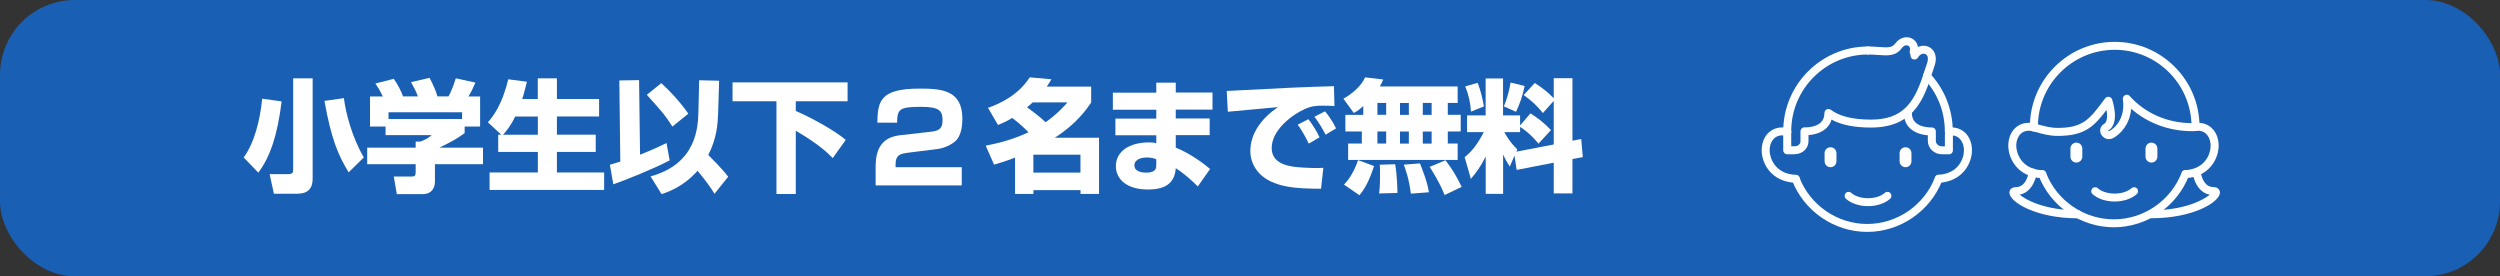 <?xml version="1.0" encoding="UTF-8"?><svg id="_イヤー_2" xmlns="http://www.w3.org/2000/svg" viewBox="0 0 362 40"><rect x="0" y="0" width="362" height="40" fill="#333333" stroke="none"/><defs><style>.cls-1{fill:#fff;}.cls-2{fill:#195fb4;}</style></defs><g id="_イヤー_1-2"><rect class="cls-2" width="362" height="40" rx="10.83" ry="10.83"/><g><g><path class="cls-1" d="M275.92,24.21c-.48,0-.86-.39-.86-.86v-1.17c0-.48,.39-.86,.86-.86s.86,.39,.86,.86v1.17c0,.48-.39,.86-.86,.86Z"/><path class="cls-1" d="M265.06,24.21c-.48,0-.86-.39-.86-.86v-1.17c0-.48,.39-.86,.86-.86s.86,.39,.86,.86v1.17c0,.48-.39,.86-.86,.86Z"/></g><path class="cls-1" d="M270.49,29.85c-1.27,0-2.46-.4-3.2-1.07-.24-.21-.25-.58-.04-.81,.21-.24,.58-.25,.81-.04,.53,.48,1.44,.77,2.43,.77s1.89-.29,2.43-.77c.24-.21,.6-.2,.81,.04,.21,.24,.2,.6-.04,.81-.74,.67-1.94,1.07-3.2,1.07Z"/><path class="cls-1" d="M270.38,33.58c-4.8,0-9.18-3.01-10.9-7.49-.11-.3,.03-.63,.33-.74,.3-.11,.63,.03,.74,.33,1.55,4.04,5.5,6.75,9.82,6.75s8.27-2.71,9.82-6.76c.11-.3,.45-.45,.74-.33,.3,.11,.45,.45,.33,.74-1.72,4.48-6.1,7.5-10.9,7.5Z"/><g><path class="cls-1" d="M260.02,26.47h-.02c-3.6-.15-4.91-2.89-4.91-4.69,0-1.96,1.23-3.33,2.99-3.33,.29,0,.58,.04,.86,.11,.31,.08,.49,.4,.41,.71-.08,.31-.4,.49-.71,.41-.19-.05-.37-.08-.56-.08-1.27,0-1.84,1.09-1.84,2.18,0,.94,.68,3.42,3.8,3.54,.32,.01,.57,.28,.55,.6-.01,.31-.27,.55-.58,.55Z"/><path class="cls-1" d="M280.74,26.46c-.3,0-.56-.23-.57-.54-.02-.32,.22-.59,.54-.61,2.9-.18,3.67-2.39,3.67-3.53,0-1.08-.57-2.18-1.84-2.18-.09,0-.18,0-.27,.02-.32,.04-.6-.18-.64-.5s.18-.6,.5-.64c.14-.02,.28-.03,.42-.03,1.76,0,2.99,1.37,2.99,3.33,0,1.76-1.26,4.46-4.75,4.69h-.04Z"/></g><g><path class="cls-1" d="M282.19,19.62c-.32,0-.58-.26-.58-.58v-.04c0-2.83-1.07-5.53-3.01-7.6-.22-.23-.21-.6,.03-.81,.23-.22,.6-.21,.81,.03,2.14,2.28,3.32,5.27,3.32,8.39v.04c0,.32-.26,.57-.58,.57Z"/><path class="cls-1" d="M258.79,19.69c-.32,0-.57-.25-.58-.57v-.03s0-.05,0-.08c0-6.77,5.51-12.28,12.28-12.28,.32,0,.58,.26,.58,.58s-.26,.58-.58,.58c-6.13,0-11.12,4.99-11.12,11.12v.1c0,.32-.25,.58-.57,.58h0Z"/><path class="cls-1" d="M259.89,22.34h-1.1c-.32,0-.58-.26-.58-.58v-2.65c0-.32,.26-.58,.58-.58s.58,.26,.58,.58v2.07h.52c.45,0,.82-.32,.82-.71v-1.45c0-.16,.07-.31,.18-.42,.12-.11,.27-.17,.43-.16,.01,0,1.52,.07,2.33-.71,.35-.34,.53-.78,.53-1.37,0-.22,.12-.42,.32-.52,.2-.1,.43-.07,.61,.06,1.21,.93,3.21,1.42,5.8,1.42,4.56,0,6.24-2.38,7.58-6.5,.1-.3,.42-.47,.73-.37,.3,.1,.47,.42,.37,.73-1.21,3.69-2.88,7.29-8.68,7.29-2.39,0-4.3-.38-5.7-1.15-.14,.48-.39,.89-.76,1.24-.78,.74-1.89,.95-2.58,1.01v.89c0,1.03-.88,1.86-1.97,1.86Z"/><path class="cls-1" d="M279.03,11.59c-.06,0-.12,0-.18-.03-.3-.1-.47-.42-.37-.73,.19-.59,.35-1.06,.56-1.68,.22-.64,.13-1.15-.24-1.32-.3-.14-.76-.03-1.09,.51-.16,.27-.52,.36-.79,.2s-.36-.52-.2-.79c.66-1.11,1.79-1.33,2.56-.97,.77,.35,1.33,1.34,.85,2.74-.21,.61-.37,1.07-.56,1.66-.08,.24-.31,.4-.55,.4Z"/><path class="cls-1" d="M277.09,8.1c-.05,0-.11,0-.16-.02-.31-.09-.48-.41-.39-.71,.12-.41-.04-.66-.24-.76-.22-.11-.61-.08-.95,.39-.85,1.15-2.03,1.06-3.4,.96-.46-.03-.93-.07-1.45-.07-.32,0-.58-.26-.58-.58s.26-.58,.58-.58c.56,0,1.08,.04,1.54,.07,1.32,.1,1.93,.12,2.39-.5,.72-.97,1.72-1.07,2.39-.74,.76,.37,1.09,1.22,.83,2.11-.07,.25-.3,.42-.55,.42Z"/></g><path class="cls-1" d="M282.19,22.34h-.99c-1.13,0-2.05-.87-2.05-1.94v-.81c-.68-.06-1.79-.26-2.58-1.01-.59-.56-.89-1.3-.89-2.21,0-.32,.26-.58,.58-.58s.58,.26,.58,.58c0,.59,.17,1.03,.53,1.37,.82,.78,2.32,.71,2.33,.71,.16,0,.31,.05,.43,.16,.11,.11,.18,.26,.18,.42v1.37c0,.44,.4,.79,.9,.79h.41v-1.73c0-.32,.26-.58,.58-.58s.58,.26,.58,.58v2.31c0,.32-.26,.58-.58,.58Z"/></g><g><path class="cls-1" d="M305.37,20.15c-.49,0-.9-.29-1.11-.66-.31-.57-.14-1.24,.41-1.55,.49-.27,.49-1.19,.36-2.03-1.79,2.36-3.12,3.77-7.06,3.77-1.25,0-2.27-.29-3.35-.61l-.28-.08c-.31-.09-.48-.41-.4-.71,.09-.31,.41-.48,.71-.4l.28,.08c1,.29,1.94,.56,3.03,.56,3.65,0,4.62-1.29,6.54-3.85l.33-.43c.13-.17,.34-.26,.55-.22,.21,.03,.39,.18,.45,.38,.12,.36,1.15,3.5-.57,4.52,0,.02,.03,.04,.05,.06,.04,.02,.09,.01,.16-.03,.89-.47,2.3-1.97,1.92-4.57-.04-.25,.1-.5,.33-.61,.23-.11,.51-.05,.67,.14,2.21,2.49,5.49,3.92,9,3.92,.12,0,.23,0,.35,0h.08c.31,0,.57,.24,.58,.56,.01,.32-.24,.58-.56,.59h-.06c-.13,0-.26,.01-.39,.01-3.31,0-6.45-1.17-8.8-3.25-.18,2.32-1.61,3.72-2.58,4.24-.23,.12-.45,.17-.66,.17Z"/><path class="cls-1" d="M306.2,29.18c-1.27,0-2.46-.4-3.2-1.07-.24-.21-.25-.58-.04-.81,.21-.24,.58-.25,.81-.04,.53,.48,1.44,.77,2.43,.77s1.89-.29,2.43-.77c.24-.21,.6-.2,.81,.04,.21,.24,.2,.6-.04,.81-.74,.67-1.94,1.07-3.2,1.07Z"/><path class="cls-1" d="M306.09,32.91c-4.8,0-9.18-3.01-10.9-7.49-.11-.3,.03-.63,.33-.74,.3-.11,.63,.03,.74,.33,1.55,4.04,5.5,6.75,9.82,6.75s8.27-2.71,9.82-6.76c.11-.3,.45-.45,.74-.33,.3,.11,.45,.45,.33,.74-1.72,4.48-6.1,7.5-10.9,7.5Z"/><g><path class="cls-1" d="M294.51,19.02c-.32,0-.57-.26-.58-.57v-.03s0-.05,0-.08c0-6.77,5.51-12.28,12.28-12.28s12.28,5.51,12.28,12.28v.04c0,.32-.26,.57-.58,.57s-.58-.26-.58-.58v-.04c0-6.13-4.99-11.12-11.12-11.12s-11.12,4.99-11.12,11.12v.1c0,.32-.25,.58-.57,.58h0Z"/><path class="cls-1" d="M295.73,25.8h-.02c-3.6-.15-4.91-2.89-4.91-4.69,0-1.96,1.23-3.33,2.99-3.33,.29,0,.58,.04,.86,.11,.31,.08,.49,.4,.41,.71s-.4,.49-.71,.41c-.19-.05-.38-.08-.56-.08-1.27,0-1.84,1.09-1.84,2.18,0,.94,.68,3.42,3.8,3.54,.32,.01,.57,.28,.55,.6-.01,.31-.27,.55-.58,.55Z"/><path class="cls-1" d="M316.46,25.79c-.3,0-.56-.23-.57-.54-.02-.32,.22-.59,.54-.61,2.9-.18,3.67-2.39,3.67-3.53,0-1.08-.57-2.18-1.84-2.18-.09,0-.18,0-.27,.02-.32,.04-.6-.18-.64-.5s.18-.6,.5-.64c.14-.02,.28-.03,.42-.03,1.76,0,2.99,1.37,2.99,3.33,0,1.76-1.26,4.46-4.75,4.69h-.04Z"/></g><g><path class="cls-1" d="M311.53,23.54c-.48,0-.86-.39-.86-.86v-1.17c0-.48,.39-.86,.86-.86s.86,.39,.86,.86v1.17c0,.48-.39,.86-.86,.86Z"/><path class="cls-1" d="M300.66,23.54c-.48,0-.86-.39-.86-.86v-1.17c0-.48,.39-.86,.86-.86s.86,.39,.86,.86v1.17c0,.48-.39,.86-.86,.86Z"/></g><path class="cls-1" d="M300.88,31.61c-6.15,0-9.92-2.4-9.92-3.71,0-.26,.12-.5,.34-.64,.16-.1,.35-.16,.58-.16,1.6,0,1.87-2.16,1.88-2.18,.04-.32,.32-.54,.64-.51,.32,.04,.54,.32,.51,.64-.12,1-.78,2.81-2.47,3.14,.92,.77,3.69,2.26,8.44,2.26,.32,0,.58,.26,.58,.58s-.26,.58-.58,.58Z"/><path class="cls-1" d="M311.53,31.61c-.32,0-.58-.26-.58-.58s.26-.58,.58-.58c4.75,0,7.52-1.48,8.44-2.26-.66-.13-1.23-.5-1.66-1.08-.66-.89-.8-2.01-.81-2.06-.04-.32,.19-.6,.51-.64,.32-.04,.6,.19,.64,.5h0s.11,.87,.59,1.51c.33,.45,.76,.67,1.29,.67,.23,0,.42,.05,.58,.16,.22,.15,.34,.38,.34,.64,0,1.31-3.76,3.71-9.92,3.71Zm9.02-3.36h0Z"/></g></g><g id="_イヤー_2-2"><path class="cls-1" d="M40.78,14.68c-.6,4.84-1.62,7.96-3.37,10.32l-2.13-2.2c1.54-2.06,2.4-5.48,2.68-8.51l2.82,.39Zm4.49-3.35v14.59c0,1.41-.75,2.13-2.18,2.13h-3.43l-.62-2.84h2.73c.58,0,.68-.24,.68-.62V11.34h2.82Zm5.21,13.62c-1.54-2.55-2.51-4.81-3.5-10.34l2.82-.4c.23,2.04,1.19,5.72,2.88,8.58l-2.19,2.16Z"/><path class="cls-1" d="M55.44,13.96c-.39-.79-.68-1.28-1.08-1.87l2.66-.68c.64,.92,1.06,1.78,1.34,2.55h2.15c-.28-.75-.46-1.1-.99-2.07l2.68-.62c.42,.79,.97,1.98,1.14,2.69h1.6c.57-1.01,.95-2.29,1.06-2.62l2.84,.62c-.39,.88-.53,1.21-1.01,2.01h1.69v4.35h-2.24v.95c-1.01,.74-1.71,1.16-3.65,2.11h6.31v2.4h-6.96v2.52c0,1.08-.64,1.81-1.71,1.81h-3.81l-.44-2.55h2.53c.48,0,.64-.05,.64-.67v-1.11h-7.02v-2.4h7.02v-.88h.68c.64-.24,1.18-.51,1.63-.93h-6.67v-1.25h-2.25v-4.35h1.83Zm11.47,2.3h-10.65v.97h10.65v-.97Z"/><path class="cls-1" d="M72.59,19.51l-1.94-1.8c.68-.81,2.03-2.4,2.94-6.23l2.71,.35c-.18,.7-.37,1.55-.68,2.5h2.25v-2.99h2.77v2.99h6.11v2.53h-6.11v2.64h5.62v2.5h-5.62v2.97h6.84v2.53h-16.59v-2.53h6.99v-2.97h-5.74v-2.5h.45Zm5.29,0v-2.64h-3.28c-.68,1.41-1.3,2.13-1.76,2.64h5.04Z"/><path class="cls-1" d="M88.3,23.86c.7-.2,1.04-.3,1.52-.46l-.14-11.75,2.86-.05,.14,10.8c2.04-.81,3.19-1.37,3.83-1.69l.46,2.51c-2.13,1.14-6.47,2.89-8.16,3.47l-.5-2.84Zm7.46-11.82c1.13,1.04,2.64,2.59,3.91,4.42l-2.31,1.87c-1.11-1.72-1.21-1.83-3.7-4.6l2.09-1.69Zm8.21,4.53c-.04,1.14-.11,3.33-1.41,5.87,.39,.39,1.92,1.89,2.88,3.15l-1.98,2.47c-.4-.66-1.02-1.6-2.45-3.33-2.11,2.36-4.33,3.08-5.21,3.38l-1.6-2.57c6.73-1.85,6.87-7.22,6.93-9.39l.11-4.53,2.89,.07-.15,4.88Z"/><path class="cls-1" d="M106.07,11.93h16.66v2.73h-7.5v1.41c2.11,.9,5.46,2.71,7.24,4.18l-1.89,2.64c-.75-.77-2.11-2.07-5.35-3.96v9.16h-2.8V14.66h-6.36v-2.73Z"/><path class="cls-1" d="M131.33,22.14c-.97,.13-1.65,.31-1.65,1.63v.44h9.58v2.64h-12.47v-2.47c0-1.47,.04-4.4,3.47-4.79l4.51-.51c1.3-.14,1.71-.53,1.71-1.69,0-1.3-.4-1.92-3.08-1.92-3.19,0-3.47,.33-3.5,2.29h-2.86c.04-3.08,.4-4.93,6.08-4.93,3.21,0,6.23,.18,6.23,4.38,0,.64-.07,2.34-.95,3.17-.6,.57-1.72,1.1-2.73,1.21l-4.33,.54Z"/><path class="cls-1" d="M143.05,15.62c1.99-.68,4.51-2,6.05-4.42l3.15,.28c-.24,.4-.37,.62-.68,1.06h6.43v2.31c-.67,.97-2.06,3.03-5.26,5.09h6.4v8.14h-2.68v-.55h-6.82v.55h-2.66v-5.26c-1.41,.55-2.36,.81-3.04,1.02l-1.21-2.75c2.38-.46,4.27-1.04,6.2-1.94-.28-.28-1.19-1.21-2.36-2.07-.81,.49-1.54,.81-2.06,1.02l-1.44-2.47Zm6.47-.78c-.23,.22-.28,.26-.81,.7,.81,.57,1.87,1.37,2.69,2.16,1.62-1.14,2.57-2.2,3.17-2.87h-5.05Zm.11,7.56v2.59h6.82v-2.59h-6.82Z"/><path class="cls-1" d="M167.43,13.4v-1.43h2.82v1.43h5.32v2.47h-5.32v1.28h4.91v2.42h-4.91v1.8c2.03,.83,3.98,2.24,4.97,3.1l-1.78,2.53c-.7-.72-1.99-1.9-3.19-2.64-.16,2.43-1.89,3.08-4.03,3.08-2.99,0-4.64-1.43-4.64-3.39,0-2.13,1.94-3.43,4.79-3.43,.58,0,.77,.04,1.06,.11v-1.14h-5.92v-2.42h5.92v-1.28h-6.29v-2.47h6.29Zm0,9.66c-.33-.13-.75-.26-1.36-.26-.66,0-1.81,.22-1.81,1.14,0,.99,1.3,1.06,1.71,1.06,1.48,0,1.46-.72,1.46-1.16v-.77Z"/><path class="cls-1" d="M193.25,15.35c-.4-.02-1.02-.05-1.67-.05-1.01,0-1.67,.04-2.73,.53-1.65,.75-4.71,2.93-4.71,5.62,0,2.5,2.97,2.71,4.31,2.8,1.81,.11,2.43,.09,3.17,.05l-.33,3.03c-4.07,0-5.78-.35-7.33-1.08-1.62-.75-2.91-2.34-2.91-4.38,0-2.66,1.78-4.86,4-6.36-1.14,.11-6.23,.57-7.26,.67l-.16-3.01c9.53-.49,10.59-.55,15.22-.68,.02,0,.26,0,.31-.02l.07,2.9Zm-3.74,5.45c-.31-.67-.97-1.9-1.6-2.75l1.54-.79c.64,.79,1.23,1.8,1.62,2.62l-1.56,.92Zm2.43-1.3c-.18-.37-.86-1.67-1.62-2.59l1.54-.79c.55,.64,1.19,1.6,1.6,2.47l-1.52,.92Z"/><path class="cls-1" d="M197.4,15.35c-.68,.64-.97,.79-1.37,1.01l-1.5-2.06c1.3-.77,2.55-1.8,3.14-3.1l2.62,.31c-.11,.28-.22,.53-.49,1.01h11.27v2.38h-1.43v1.72h1.87v2.42h-1.87v1.74h1.43v2.38h-15.86v-2.38h1.98v-1.74h-2.38v-2.41h2.59v-1.27h0Zm1.56,8.69c-.81,2.5-1.46,3.41-2.11,4.23l-2.24-1.54c.37-.4,1.25-1.3,2.04-3.54l2.31,.85Zm.49-9.14v1.72h1.27v-1.72h-1.27Zm0,4.14v1.74h1.27v-1.74h-1.27Zm2.57,4.74c.26,1.45,.33,3.52,.33,4.16l-2.66,.07c.14-.86,.14-2.16,.14-2.8,0-.79,0-.99-.04-1.36l2.23-.07Zm.7-8.87v1.72h1.28v-1.72h-1.28Zm0,4.14v1.74h1.28v-1.74h-1.28Zm2.89,4.61c.14,.33,1.1,2.71,1.3,4.18l-2.62,.2c-.24-2.03-.75-3.47-1.02-4.2l2.34-.18Zm.41-8.75v1.72h1.28v-1.72h-1.28Zm0,4.14v1.74h1.28v-1.74h-1.28Zm3.29,4.16c1.08,1.43,1.6,2.33,2.34,3.85l-2.47,1.18c-.72-1.83-1.81-3.52-2.16-4.07l2.29-.97Z"/><path class="cls-1" d="M219.3,22.54l-.68,1.58c-.3-.46-.51-.77-.97-1.74v5.69h-2.52v-5.41c-.75,1.52-1.41,2.36-2.15,3.24l-.9-3.14c1.06-.84,1.9-1.94,2.77-3.63h-2.42v-2.42h2.69v-5.35h2.52v5.35h2.47v1.45l1.5-1.74c1.14,.7,2.07,1.46,2.97,2.42l-1.81,1.96c-1.28-1.58-2.45-2.29-2.66-2.42v.75h-2.29c.2,.35,.77,1.43,1.89,2.5l-.14,.33,5.41-1.04v-6.31l-1.57,1.76c-.84-1.04-1.55-1.72-2.78-2.61l1.6-1.74c1.04,.64,1.94,1.36,2.75,2.2v-2.9h2.71v9.05l1.27-.24,.23,2.62-1.5,.28v4.97h-2.71v-4.44l-5.37,1.04-.31-2.07Zm-5.33-10.54c.37,.95,.72,2.27,.9,3.41l-1.87,.75c-.09-1.32-.33-2.38-.83-3.65l1.8-.52Zm6.8,.44c-.26,1.34-.77,2.78-1.25,3.75l-1.76-.79c.42-.97,.83-2.42,.97-3.45l2.04,.5Z"/></g></svg>